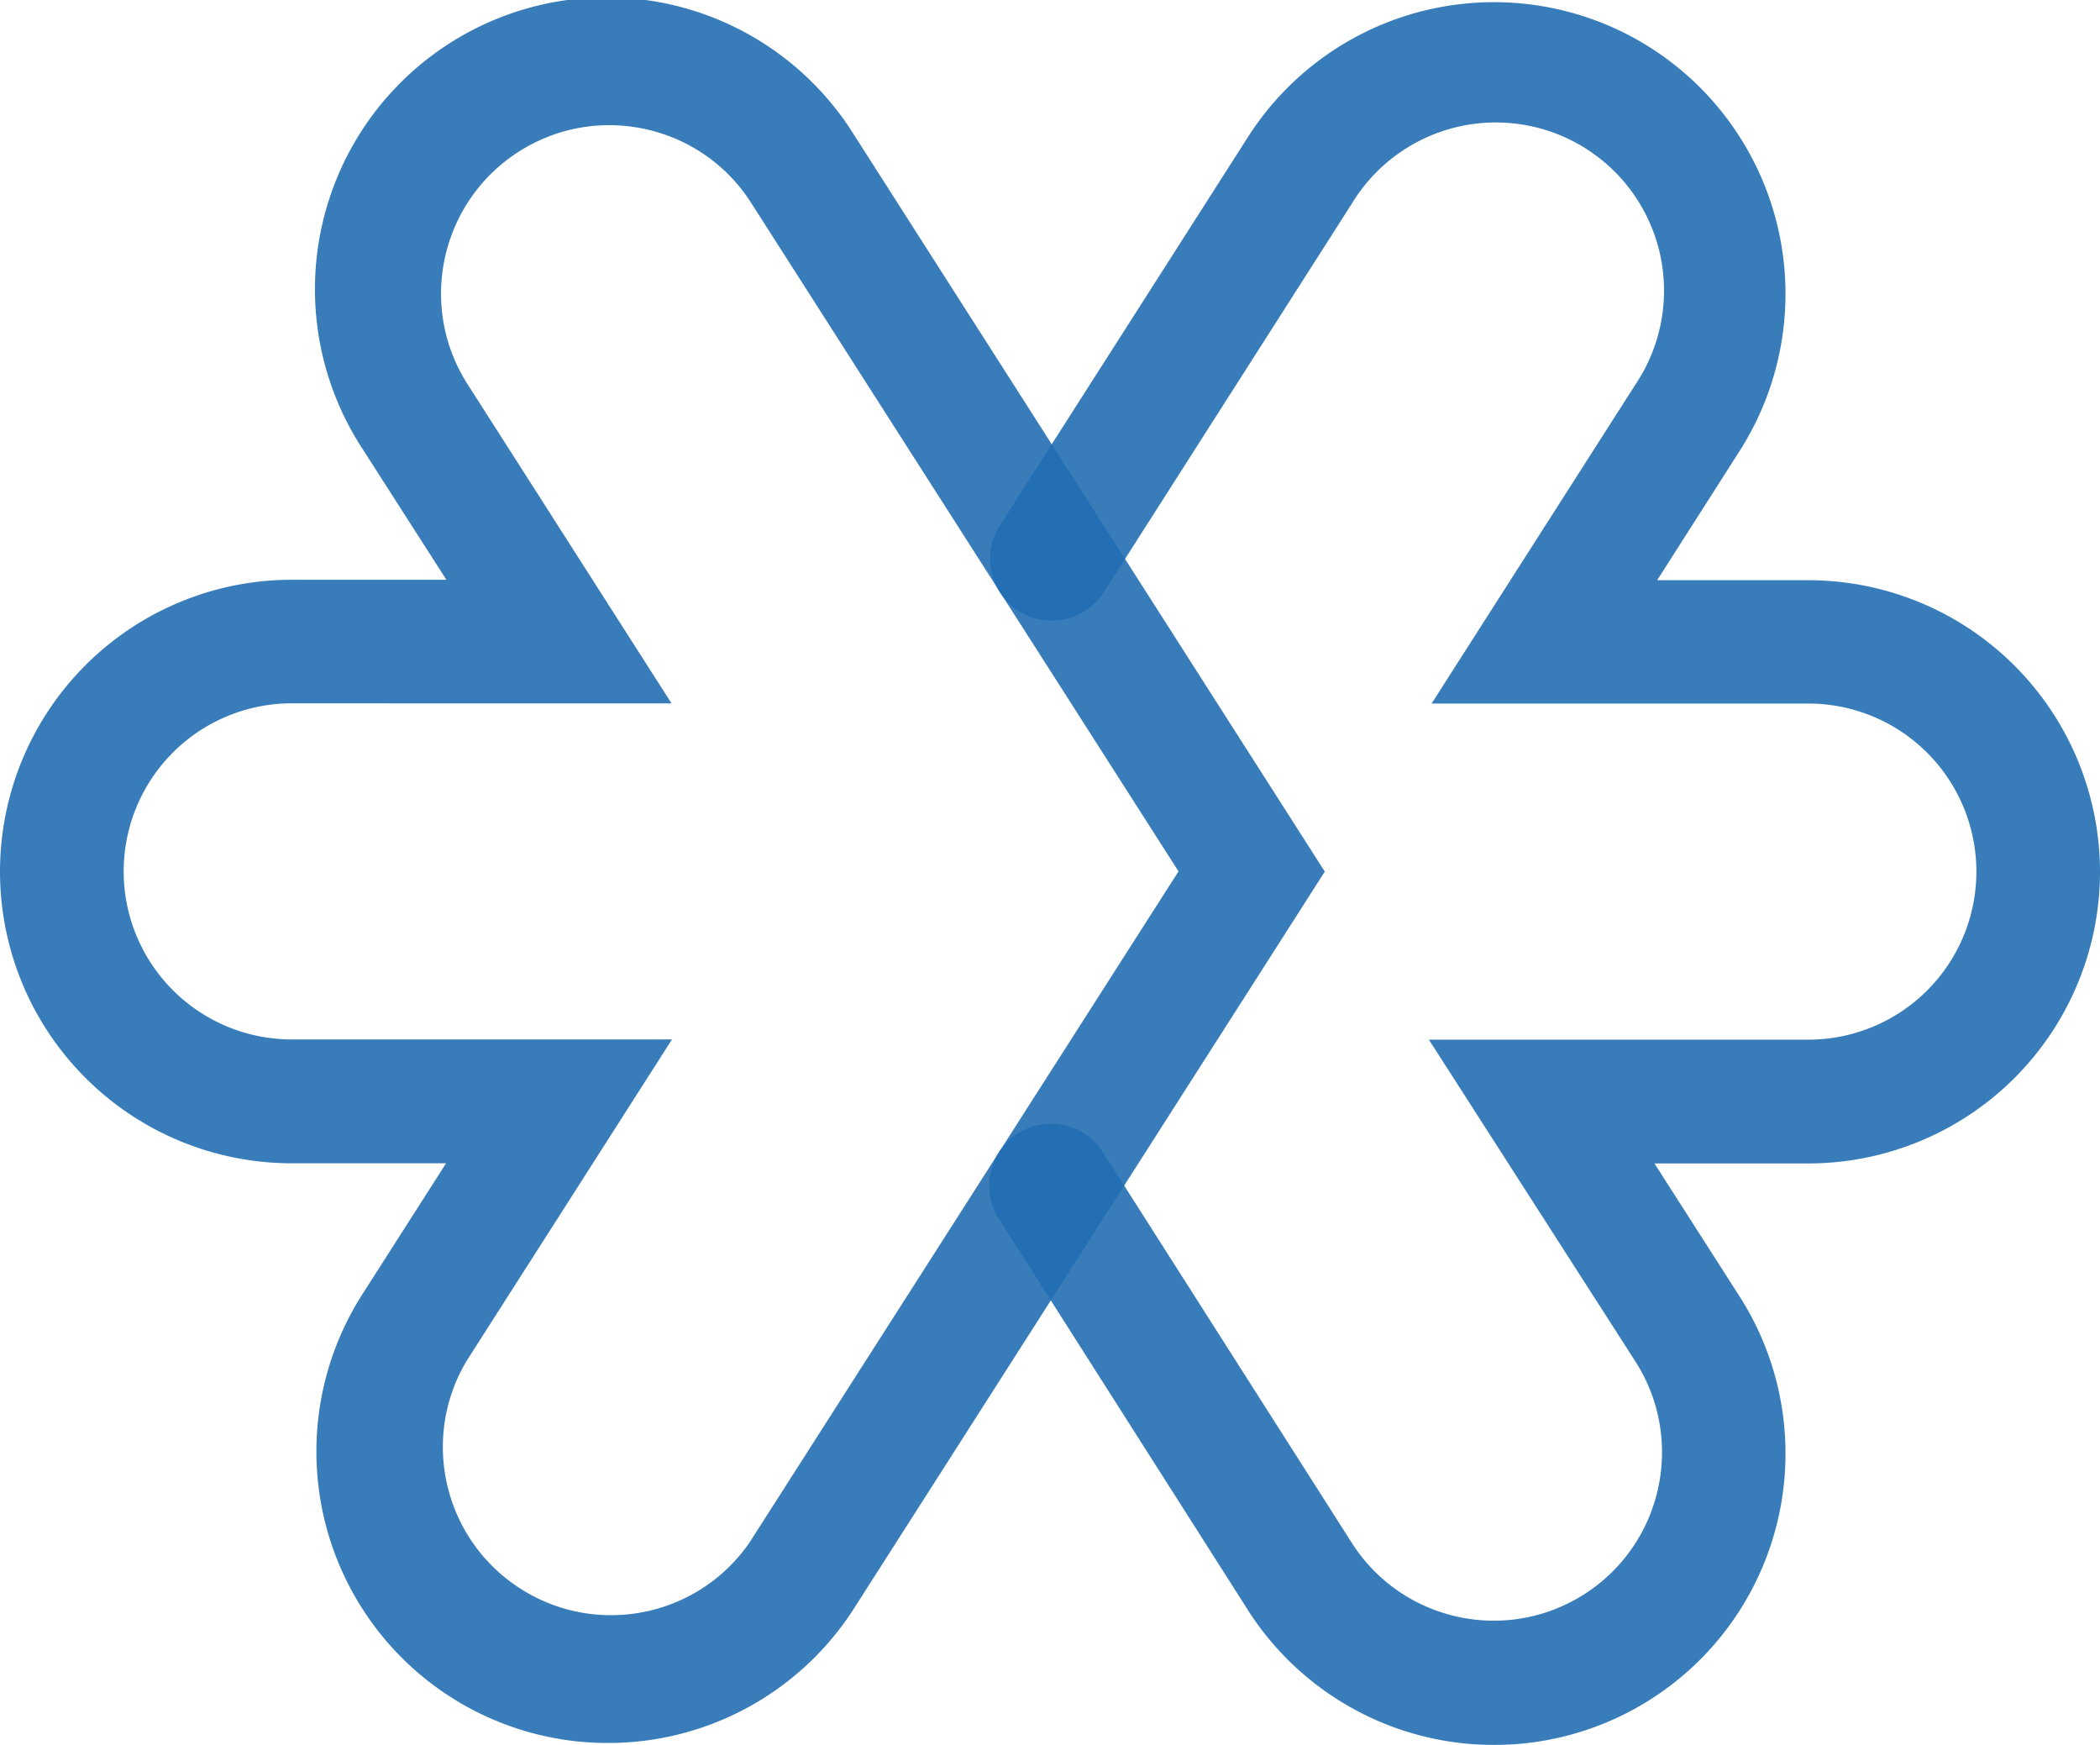 <?xml version="1.0" encoding="UTF-8" standalone="no"?> <svg xmlns="http://www.w3.org/2000/svg" xmlns:svg="http://www.w3.org/2000/svg" width="27.997" height="23.259" version="1.1" id="svg670"><style id="style1">.B{opacity:.9}.C{fill:none}.D{fill:rgba(239,239,239,0)}.E{fill:#226db4}.F{clip-path:url(#A)}.G{fill:#e42527}.H{fill:#089949}.I{fill:#f9b21d}.J{fill:#e42528}.K{fill:#009849}.L{fill:#236eb4}.M{fill:#fff}.N{fill:#226eb3}.O{stroke-miterlimit:10}.P{fill:#e32327}.Q{fill-rule:evenodd}.R{fill:#353535}.S{stroke:rgba(0,0,0,0)}.T{fill:#c7b3ee}.U{fill:#967acc}.V{fill:#216db3}.W{fill:#e52729}.X{clip-path:url(#AR)}.Y{fill:#e32628}.Z{stroke-width:1.6}.a{stroke-linecap:round}.b{stroke-linejoin:round}</style><defs id="defs113"><clipPath id="A"><path d="M 0,0 H 28 V 28 H 0 Z" class="C" id="path1"></path></clipPath><clipPath id="S"><path d="M 0,0 H 17.662 V 23.232 H 0 Z" class="C" id="path19"></path></clipPath><clipPath id="T"><path d="M 0,0 H 14.813 V 23.232 H 0 Z" class="C" id="path20"></path></clipPath></defs><g transform="translate(-0.001,-2.37)" class="F N" clip-path="url(#A)" id="g204"><g class="B" id="g201"><g clip-path="url(#S)" transform="translate(0,2.37)" id="g200"><path d="M 8.1,23.233 C 6.681,23.232 5.375,22.457 4.695,21.212 4.015,19.967 4.067,18.45 4.831,17.254 L 5.948,15.506 H 3.89 A 3.89,3.89 0 0 1 0.522,13.562 3.89,3.89 0 0 1 0.522,9.673 3.89,3.89 0 0 1 3.89,7.728 H 5.952 L 4.832,5.98 a 3.89,3.89 0 0 1 3.093,-6.012 3.89,3.89 0 0 1 3.459,1.825 l 6.279,9.825 -6.276,9.821 A 3.89,3.89 0 0 1 8.1,23.233 M 3.89,9.375 a 2.24,2.24 0 0 0 -1.94,3.36 2.24,2.24 0 0 0 1.94,1.12 H 8.96 L 6.223,18.138 C 5.601,19.179 5.919,20.525 6.941,21.177 7.963,21.829 9.318,21.552 10,20.551 L 15.713,11.615 10,2.68 C 9.326,1.654 7.952,1.361 6.918,2.021 5.884,2.681 5.571,4.051 6.217,5.094 l 2.737,4.282 z" id="path200"></path></g></g><g class="B" id="g203"><g clip-path="url(#T)" transform="translate(13.187,2.398)" id="g202"><path d="M 6.737,23.231 A 3.89,3.89 0 0 1 3.454,21.438 L 0.13,16.217 c -0.244,-0.384 -0.131,-0.892 0.252,-1.137 0.383,-0.245 0.892,-0.131 1.137,0.252 l 3.325,5.218 c 0.67,1.035 2.05,1.336 3.09,0.673 1.04,-0.663 1.35,-2.041 0.694,-3.086 L 5.864,13.83 h 5.059 a 2.24,2.24 0 1 0 0,-4.48 H 5.9 L 8.621,5.092 C 9.072,4.416 9.123,3.55 8.753,2.826 8.383,2.102 7.652,1.637 6.841,1.606 6.03,1.575 5.264,1.986 4.841,2.679 L 1.53,7.865 C 1.285,8.248 0.776,8.36 0.393,8.115 0.01,7.87 -0.102,7.361 0.143,6.978 L 3.454,1.795 a 3.89,3.89 0 0 1 5.37,-1.183 3.89,3.89 0 0 1 1.183,5.37 l -1.1,1.724 h 2.017 a 3.89,3.89 0 0 1 3.887,3.887 3.89,3.89 0 0 1 -3.887,3.887 H 8.871 l 1.137,1.776 c 0.763,1.195 0.814,2.712 0.133,3.956 -0.681,1.244 -1.986,2.018 -3.404,2.019 z" id="path201"></path></g></g></g></svg> 
